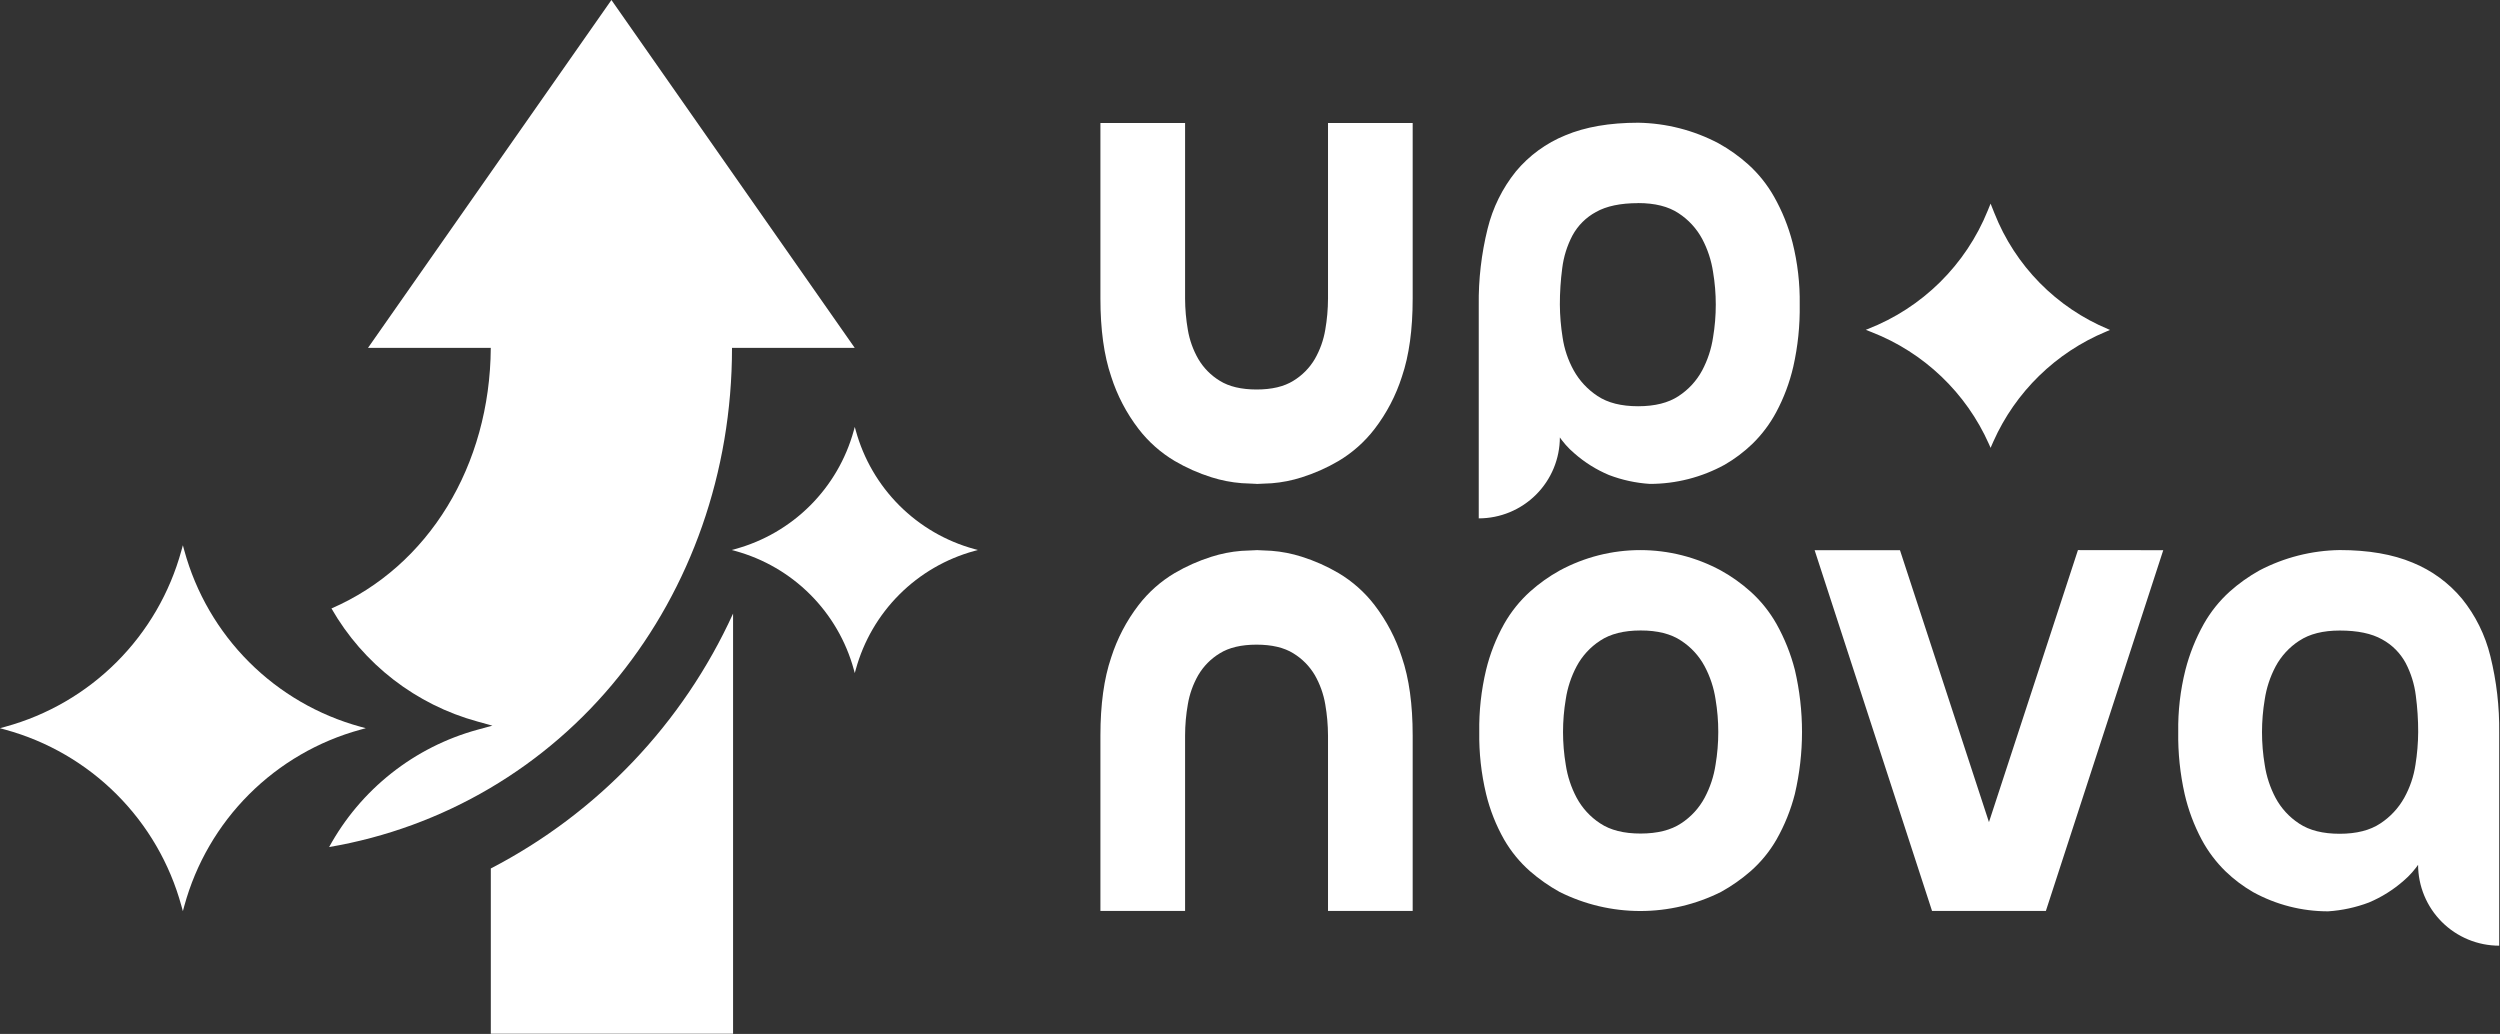 <svg width="781" height="323" viewBox="0 0 781 323" fill="none" xmlns="http://www.w3.org/2000/svg">
<rect x="0" y="0" width="781" height="323" fill="#333333" stroke="none"/>
<g clip-path="url(#clip0_4309_406)">
<path d="M392.549 151.16C392.109 151.16 390.55 151.08 387.88 150.94C384.676 150.69 381.512 150.072 378.45 149.1C374.439 147.839 370.585 146.128 366.96 144C362.603 141.41 358.779 138.017 355.69 134C351.91 129.08 349.013 123.541 347.13 117.63C344.89 111.056 343.77 102.93 343.77 93.25V38.43H370.22V93.28C370.23 96.548 370.518 99.81 371.08 103.03C371.619 106.235 372.723 109.319 374.34 112.14C375.98 114.935 378.289 117.278 381.06 118.96C383.953 120.766 387.783 121.673 392.549 121.68C397.309 121.68 401.149 120.77 404.039 118.96C406.81 117.278 409.119 114.935 410.76 112.14C412.373 109.319 413.473 106.235 414.01 103.03C414.576 99.811 414.864 96.548 414.87 93.28V38.43H441.32V93.28C441.32 102.96 440.2 111.086 437.96 117.66C436.076 123.571 433.179 129.11 429.4 134.03C426.31 138.047 422.486 141.44 418.13 144.03C414.504 146.158 410.65 147.869 406.64 149.13C403.61 150.097 400.479 150.714 397.31 150.97C394.71 151.11 393.119 151.19 392.549 151.19" fill="white"/>
<path d="M760.08 261.5C757.667 267.46 754.613 272 750.92 275.12C747.695 277.961 744.031 280.261 740.07 281.93C735.972 283.485 731.664 284.418 727.29 284.7C719.106 284.704 711.053 282.64 703.88 278.7C700.754 276.894 697.859 274.715 695.26 272.21C692.286 269.309 689.774 265.97 687.81 262.31C685.414 257.811 683.622 253.017 682.48 248.05C681.055 241.691 680.383 235.186 680.48 228.67C680.38 222.143 681.133 215.632 682.72 209.3C684.002 204.281 685.932 199.451 688.46 194.93C690.598 191.149 693.33 187.735 696.55 184.82C699.385 182.287 702.491 180.074 705.81 178.22C713.567 174.153 722.172 171.967 730.93 171.84C739.87 171.84 747.463 173.15 753.71 175.77C759.702 178.21 765.001 182.087 769.14 187.06C773.365 192.297 776.384 198.402 777.98 204.94C779.92 212.773 780.851 220.821 780.75 228.89V295.43C774.031 295.43 767.587 292.761 762.835 288.011C758.083 283.261 755.413 276.819 755.41 270.1L760.08 261.5ZM718.25 200.19C715.17 202.2 712.643 204.951 710.9 208.19C709.192 211.417 708.042 214.909 707.5 218.52C706.367 225.283 706.367 232.187 707.5 238.95C708.041 242.561 709.191 246.054 710.9 249.28C712.643 252.519 715.17 255.27 718.25 257.28C721.436 259.407 725.657 260.47 730.91 260.47C736.163 260.47 740.403 259.393 743.63 257.24C746.723 255.214 749.279 252.469 751.08 249.24C752.863 246.036 754.052 242.537 754.59 238.91C755.133 235.53 755.417 232.113 755.44 228.69C755.445 224.884 755.197 221.083 754.7 217.31C754.261 213.739 753.181 210.276 751.51 207.09C749.822 203.981 747.269 201.428 744.16 199.74C740.9 197.9 736.5 196.98 730.96 196.98C725.713 196.98 721.493 198.043 718.3 200.17" fill="white"/>
<path d="M487.3 136.6C487.298 143.32 484.627 149.763 479.875 154.515C475.124 159.267 468.68 161.937 461.96 161.94V95.39C461.855 87.321 462.785 79.272 464.73 71.44C466.331 64.906 469.345 58.803 473.56 53.56C477.703 48.589 483.006 44.715 489 42.28C495.24 39.653 502.834 38.34 511.78 38.34C520.54 38.48 529.144 40.687 536.89 44.78C540.215 46.622 543.321 48.832 546.15 51.37C549.376 54.284 552.108 57.702 554.24 61.49C556.773 65.981 558.706 70.786 559.99 75.78C561.578 82.111 562.331 88.623 562.23 95.15C562.332 101.663 561.661 108.165 560.23 114.52C559.086 119.489 557.287 124.284 554.88 128.78C552.919 132.442 550.406 135.781 547.43 138.68C544.829 141.183 541.935 143.362 538.81 145.17C531.634 149.111 523.578 151.175 515.39 151.17C511.022 150.888 506.72 149.951 502.63 148.39C498.667 146.725 495.003 144.424 491.78 141.58C488.08 138.46 485.027 133.92 482.62 127.96L487.3 136.6ZM511.78 63.46C506.24 63.46 501.84 64.383 498.58 66.23C495.47 67.912 492.916 70.462 491.23 73.57C489.561 76.753 488.48 80.212 488.04 83.78C487.543 87.556 487.295 91.361 487.3 95.17C487.323 98.59 487.607 102.003 488.15 105.38C488.677 109.008 489.856 112.511 491.63 115.72C493.431 118.949 495.987 121.694 499.08 123.72C502.267 125.847 506.49 126.91 511.75 126.91C516.99 126.91 521.22 125.85 524.41 123.72C527.49 121.71 530.018 118.959 531.76 115.72C533.469 112.494 534.619 109.001 535.16 105.39C536.293 98.627 536.293 91.723 535.16 84.96C534.618 81.349 533.468 77.857 531.76 74.63C530.018 71.391 527.49 68.64 524.41 66.63C521.22 64.5 516.99 63.44 511.75 63.44" fill="white"/>
<path d="M392.549 171.85C392.979 171.85 394.55 171.93 397.21 172.07C400.413 172.319 403.577 172.937 406.64 173.91C410.648 175.175 414.502 176.886 418.13 179.01C422.486 181.599 426.31 184.992 429.4 189.01C433.177 193.931 436.074 199.469 437.96 205.38C440.2 211.946 441.32 220.073 441.32 229.76V284.58H414.87V229.78C414.859 226.511 414.572 223.249 414.01 220.03C413.468 216.826 412.368 213.742 410.76 210.92C409.113 208.129 406.805 205.787 404.039 204.1C401.139 202.293 397.309 201.39 392.549 201.39C387.789 201.39 383.96 202.293 381.06 204.1C378.284 205.778 375.971 208.122 374.33 210.92C372.716 213.74 371.616 216.825 371.08 220.03C370.513 223.249 370.225 226.511 370.22 229.78V284.58H343.77V229.78C343.77 220.1 344.89 211.973 347.13 205.4C349.015 199.489 351.912 193.951 355.69 189.03C358.779 185.012 362.603 181.619 366.96 179.03C370.587 176.906 374.441 175.195 378.45 173.93C381.479 172.964 384.61 172.346 387.78 172.09C390.38 171.95 391.969 171.87 392.549 171.87" fill="white"/>
<path d="M462.12 228.65C462.023 222.133 462.739 215.63 464.25 209.29C465.466 204.27 467.36 199.439 469.88 194.93C472.019 191.152 474.75 187.742 477.97 184.83C480.798 182.295 483.901 180.085 487.22 178.24C494.961 174.046 503.626 171.85 512.43 171.85C521.234 171.85 529.899 174.046 537.64 178.24C540.96 180.085 544.063 182.295 546.89 184.83C550.113 187.739 552.845 191.15 554.98 194.93C557.509 199.448 559.438 204.275 560.72 209.29C563.694 222.026 563.694 235.275 560.72 248.01C559.452 252.998 557.521 257.794 554.98 262.27C552.843 265.988 550.11 269.329 546.89 272.16C544.043 274.64 540.943 276.812 537.64 278.64C529.814 282.559 521.183 284.6 512.43 284.6C503.678 284.6 495.046 282.559 487.22 278.64C483.918 276.812 480.817 274.64 477.97 272.16C474.753 269.326 472.02 265.985 469.88 262.27C467.348 257.803 465.453 253.003 464.25 248.01C462.738 241.671 462.022 235.167 462.12 228.65ZM512.54 196.96C507.294 196.96 503.074 198.024 499.88 200.15C496.799 202.156 494.274 204.908 492.54 208.15C490.828 211.372 489.678 214.862 489.14 218.47C488.007 225.23 488.007 232.131 489.14 238.89C489.677 242.499 490.827 245.989 492.54 249.21C494.278 252.45 496.802 255.201 499.88 257.21C503.074 259.344 507.294 260.407 512.54 260.4C517.787 260.394 522.004 259.33 525.19 257.21C528.271 255.204 530.796 252.452 532.53 249.21C534.247 245.99 535.4 242.499 535.94 238.89C537.073 232.131 537.073 225.23 535.94 218.47C535.399 214.861 534.246 211.371 532.53 208.15C530.8 204.906 528.274 202.153 525.19 200.15C522.004 198.017 517.787 196.954 512.54 196.96Z" fill="white"/>
<path d="M621.35 284.58H603.57L566.89 171.88H593.55L621.35 256.83L649.15 171.85L675.8 171.88L639.13 284.58H621.35Z" fill="white"/>
<path d="M621.86 63.609L623.08 66.659C626.291 74.771 631.097 82.155 637.214 88.375C643.331 94.594 650.634 99.523 658.69 102.869L659.17 103.079L657.96 103.589C642.243 110.116 629.627 122.421 622.71 137.969L621.86 139.909L621.36 138.759C614.232 122.716 601.057 110.137 584.7 103.759L582.87 103.039L583.47 102.799C591.912 99.513 599.593 94.536 606.042 88.173C612.491 81.81 617.571 74.197 620.97 65.799L621.86 63.609Z" fill="white"/>
<path d="M229.01 191.68V322.94H153.33V271.31C186.75 253.974 213.396 225.938 229.01 191.68Z" fill="white"/>
<path d="M267.02 108.68H228.68C228.68 147.83 215.6 183.68 193.31 211.34C170.686 239.579 138.489 258.536 102.82 264.62C107.687 255.707 114.301 247.867 122.267 241.568C130.232 235.27 139.386 230.641 149.18 227.96L153.82 226.69L149.18 225.41C129.896 220.133 113.488 207.429 103.55 190.08C133.93 176.9 153.09 145.43 153.32 108.68H114.96L191.01 0L267.02 108.68Z" fill="white"/>
<path d="M57.13 170.34L57.59 172.03C61.193 185.184 68.159 197.174 77.803 206.818C87.447 216.462 99.436 223.428 112.59 227.03L114.28 227.49L112.59 227.95C99.436 231.552 87.447 238.518 77.803 248.162C68.159 257.806 61.193 269.795 57.59 282.95L57.13 284.64L56.66 282.95C53.058 269.795 46.092 257.806 36.448 248.162C26.804 238.518 14.815 231.552 1.66 227.95L-0.02 227.49L1.66 227.03C14.815 223.428 26.804 216.462 36.448 206.818C46.092 197.174 53.058 185.184 56.66 172.03L57.13 170.34Z" fill="white"/>
<path d="M267.03 133.369L267.35 134.509C269.777 143.357 274.465 151.42 280.952 157.907C287.439 164.395 295.503 169.082 304.35 171.509L305.49 171.819L304.35 172.129C295.503 174.557 287.44 179.245 280.953 185.732C274.466 192.219 269.778 200.282 267.35 209.129L267.03 210.269L266.72 209.129C264.292 200.282 259.604 192.219 253.117 185.732C246.63 179.245 238.567 174.557 229.72 172.129L228.58 171.819L229.72 171.509C238.568 169.082 246.631 164.395 253.118 157.907C259.606 151.42 264.293 143.357 266.72 134.509L267.03 133.369Z" fill="white"/>
</g>
<defs>
<clipPath id="clip0_4309_406">
<rect width="780.73" height="322.93" fill="white"/>
</clipPath>
</defs>
</svg>
